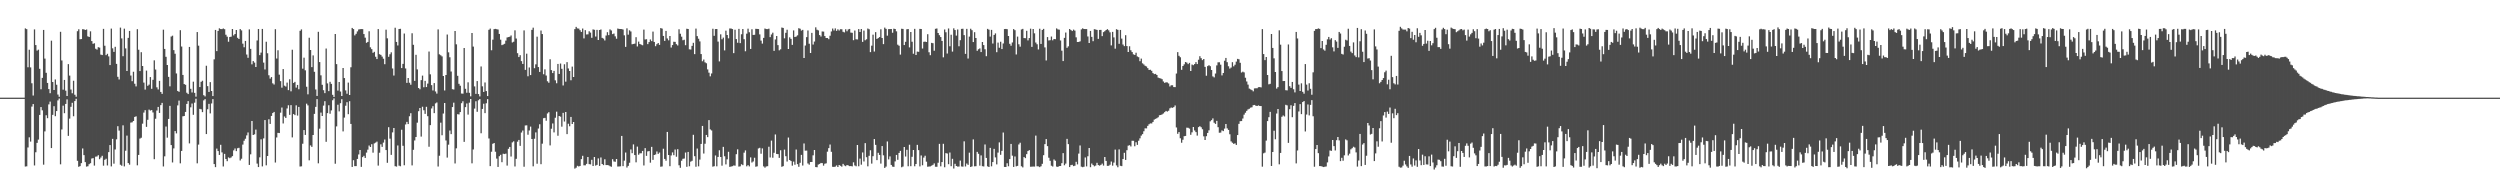 <?xml version="1.0" encoding="UTF-8"?>
<svg xmlns="http://www.w3.org/2000/svg" width="1920" height="150">
  <path d="M0 75.000h1v1.000H0zM1 75.000h1v1.000H1zM2 75.000h1v1.000H2zM3 75.000h1v1.000H3zM4 75.000h1v1.000H4zM5 75.000h1v1.000H5zM6 75.000h1v1.000H6zM7 75.000h1v1.000H7zM8 75.000h1v1.000H8zM9 75.000h1v1.000H9zM10 75.000h1v1.000H10zM11 75.000h1v1.000H11zM12 75.000h1v1.000H12zM13 75.000h1v1.000H13zM14 75.000h1v1.000H14zM15 75.000h1v1.000H15zM16 75.000h1v1.000H16zM17 75.000h1v1.000H17zM18 75.000h1v1.000H18zM19 21.800h1v106.115H19zM20 22.361h1v105.358H20zM21 51.658h1v61.609H21zM22 38.173h1v67.313H22zM23 51.772h1v56.986H23zM24 63.946h1v17.904H24zM25 73.363h1v6.538H25zM26 22.593h1v104.489H26zM27 34.612h1v82.313H27zM28 38.875h1v70.835H28zM29 38.160h1v69.079H29zM30 52.843h1v35.422H30zM31 68.565h1v13.673H31zM32 59.815h1v24.910H32zM33 23.008h1v103.449H33zM34 45.002h1v55.917H34zM35 55.886h1v32.645H35zM36 63.682h1v27.104H36zM37 68.390h1v11.774H37zM38 71.593h1v6.425H38zM39 31.230h1v82.505H39zM40 62.970h1v25.263H40zM41 69.115h1v12.463H41zM42 61.016h1v28.220H42zM43 65.072h1v20.205H43zM44 72.604h1v4.511H44zM45 74.336h1v1.347H45zM46 24.439h1v101.789H46zM47 46.450h1v52.955H47zM48 68.855h1v12.322H48zM49 61.379h1v25.571H49zM50 69.652h1v10.155H50zM51 73.727h1v2.605H51zM52 49.242h1v55.105H52zM53 58.043h1v33.021H53zM54 68.782h1v13.263H54zM55 71.604h1v7.354H55zM56 61.999h1v27.312H56zM57 72.767h1v4.874H57zM58 74.305h1v1.571H58zM59 23.963h1v99.523H59zM60 22.495h1v105.604H60zM61 30.164h1v97.436H61zM62 29.981h1v95.307H62zM63 22.433h1v91.576H63zM64 22.545h1v96.617H64zM65 23.065h1v101.443H65zM66 22.652h1v105.273H66zM67 27.890h1v99.819H67zM68 28.407h1v97.710H68zM69 24.050h1v101.282H69zM70 31.551h1v90.180H70zM71 33.634h1v87.815H71zM72 33.227h1v93.973H72zM73 37.403h1v82.907H73zM74 38.093h1v82.086H74zM75 36.250h1v82.932H75zM76 36.545h1v85.698H76zM77 41.916h1v79.080H77zM78 42.273h1v77.404H78zM79 22.147h1v105.099H79zM80 35.112h1v87.600H80zM81 42.341h1v79.575H81zM82 41.304h1v85.762H82zM83 43.331h1v73.508H83zM84 49.963h1v61.437H84zM85 21.941h1v105.843H85zM86 37.103h1v69.539H86zM87 39.809h1v85.887H87zM88 35.922h1v78.890H88zM89 49.055h1v57.973H89zM90 58.985h1v37.930H90zM91 61.022h1v39.295H91zM92 21.189h1v105.351H92zM93 29.499h1v97.800H93zM94 43.172h1v53.096H94zM95 22.033h1v105.780H95zM96 37.148h1v78.592H96zM97 54.513h1v49.617H97zM98 29.082h1v96.155H98zM99 23.746h1v102.730H99zM100 58.019h1v36.156H100zM101 62.343h1v31.599H101zM102 55.085h1v37.844H102zM103 64.303h1v25.525H103zM104 66.363h1v22.999H104zM105 22.412h1v104.571H105zM106 38.175h1v80.790H106zM107 54.601h1v51.825H107zM108 40.085h1v65.707H108zM109 50.677h1v44.295H109zM110 63.434h1v23.033H110zM111 68.796h1v15.860H111zM112 54.200h1v43.233H112zM113 65.870h1v26.125H113zM114 64.952h1v19.229H114zM115 59.207h1v25.707H115zM116 68.185h1v16.329H116zM117 61.312h1v25.074H117zM118 46.323h1v75.919H118zM119 53.413h1v37.788H119zM120 67.067h1v17.796H120zM121 68.695h1v13.439H121zM122 62.103h1v24.653H122zM123 70.586h1v10.133H123zM124 72.074h1v6.934H124zM125 22.804h1v105.065H125zM126 37.601h1v82.479H126zM127 43.615h1v53.539H127zM128 49.928h1v55.781H128zM129 59.056h1v32.299H129zM130 66.279h1v15.005H130zM131 28.037h1v83.394H131zM132 27.418h1v97.337H132zM133 38.527h1v75.436H133zM134 41.254h1v59.386H134zM135 56.399h1v46.053H135zM136 69.853h1v11.080H136zM137 70.521h1v6.727H137zM138 23.205h1v102.255H138zM139 35.713h1v80.197H139zM140 57.524h1v31.815H140zM141 64.552h1v24.555H141zM142 65.147h1v20.836H142zM143 71.227h1v8.607H143zM144 72.221h1v5.442H144zM145 36.069h1v74.062H145zM146 68.194h1v14.238H146zM147 71.011h1v8.519H147zM148 62.728h1v25.416H148zM149 71.326h1v7.533H149zM150 74.259h1v1.546H150zM151 24.650h1v100.776H151zM152 35.092h1v75.940H152zM153 66.881h1v16.708H153zM154 62.837h1v21.151H154zM155 61.992h1v24.131H155zM156 73.108h1v3.983H156zM157 74.028h1v2.093H157zM158 50.502h1v52.456H158zM159 66.145h1v17.748H159zM160 70.582h1v9.183H160zM161 63.062h1v24.042H161zM162 69.890h1v9.571H162zM163 73.781h1v2.348H163zM164 45.548h1v80.436H164zM165 22.975h1v105.368H165zM166 39.255h1v74.895H166zM167 23.751h1v92.260H167zM168 21.784h1v97.214H168zM169 22.343h1v88.859H169zM170 22.369h1v94.697H170zM171 21.865h1v105.956H171zM172 22.404h1v95.766H172zM173 26.660h1v95.443H173zM174 28.183h1v95.620H174zM175 32.039h1v88.850H175zM176 28.416h1v93.063H176zM177 28.167h1v92.758H177zM178 22.270h1v97.656H178zM179 27.168h1v88.329H179zM180 26.094h1v87.951H180zM181 23.041h1v93.023H181zM182 29.042h1v84.805H182zM183 29.949h1v83.539H183zM184 22.300h1v100.926H184zM185 23.371h1v98.515H185zM186 33.513h1v77.544H186zM187 36.301h1v71.800H187zM188 31.447h1v75.122H188zM189 41.903h1v62.059H189zM190 44.382h1v57.340H190zM191 22.567h1v104.096H191zM192 37.523h1v81.010H192zM193 49.417h1v43.533H193zM194 46.905h1v56.756H194zM195 48.086h1v55.100H195zM196 51.436h1v48.118H196zM197 31.082h1v94.549H197zM198 22.266h1v106.055H198zM199 42.349h1v78.478H199zM200 40.419h1v66.596H200zM201 22.211h1v105.561H201zM202 48.094h1v58.196H202zM203 53.329h1v38.897H203zM204 32.033h1v94.967H204zM205 40.907h1v78.905H205zM206 57.810h1v33.791H206zM207 60.351h1v34.809H207zM208 59.177h1v29.851H208zM209 63.990h1v22.820H209zM210 64.942h1v21.022H210zM211 22.426h1v102.418H211zM212 44.951h1v60.601H212zM213 38.590h1v63.444H213zM214 57.353h1v44.844H214zM215 62.291h1v24.214H215zM216 67.321h1v15.249H216zM217 53.052h1v41.772H217zM218 65.806h1v23.647H218zM219 66.468h1v24.097H219zM220 63.459h1v19.842H220zM221 69.215h1v11.606H221zM222 60.882h1v27.319H222zM223 70.127h1v10.626H223zM224 38.192h1v67.338H224zM225 63.700h1v23.910H225zM226 62.869h1v25.563H226zM227 67.295h1v13.601H227zM228 65.216h1v23.574H228zM229 68.580h1v13.569H229zM230 23.642h1v104.251H230zM231 22.602h1v105.118H231zM232 52.745h1v57.627H232zM233 44.299h1v55.598H233zM234 54.026h1v49.612H234zM235 66.610h1v13.006H235zM236 72.444h1v8.478H236zM237 28.984h1v94.159H237zM238 38.398h1v73.277H238zM239 51.578h1v61.225H239zM240 42.556h1v61.130H240zM241 55.133h1v32.300H241zM242 68.692h1v13.389H242zM243 73.665h1v2.487H243zM244 24.432h1v101.003H244zM245 47.681h1v51.145H245zM246 57.835h1v28.661H246zM247 65.105h1v23.995H247zM248 69.259h1v11.839H248zM249 71.519h1v6.177H249zM250 37.256h1v71.630H250zM251 64.028h1v22.879H251zM252 70.003h1v10.838H252zM253 62.800h1v24.567H253zM254 64.411h1v20.360H254zM255 72.782h1v4.208H255zM256 74.423h1v1.171H256zM257 26.107h1v99.665H257zM258 49.237h1v47.814H258zM259 69.561h1v10.894H259zM260 62.968h1v22.594H260zM261 70.290h1v8.967H261zM262 73.717h1v2.453H262zM263 52.228h1v48.680H263zM264 59.979h1v30.331H264zM265 69.447h1v11.771H265zM266 71.999h1v6.504H266zM267 63.452h1v24.236H267zM268 72.960h1v4.767H268zM269 51.648h1v43.513H269zM270 21.470h1v106.724H270zM271 22.328h1v100.696H271zM272 27.204h1v100.386H272zM273 25.950h1v101.641H273zM274 24.110h1v97.963H274zM275 22.621h1v95.990H275zM276 22.420h1v92.761H276zM277 22.308h1v105.851H277zM278 22.385h1v98.301H278zM279 26.174h1v93.502H279zM280 28.922h1v92.356H280zM281 32.850h1v84.373H281zM282 32.185h1v82.785H282zM283 24.005h1v87.774H283zM284 36.371h1v76.539H284zM285 37.709h1v73.061H285zM286 40.549h1v76.690H286zM287 39.771h1v70.382H287zM288 43.566h1v65.963H288zM289 45.378h1v63.382H289zM290 22.309h1v104.851H290zM291 41.645h1v75.654H291zM292 42.123h1v68.735H292zM293 43.469h1v69.333H293zM294 45.111h1v64.387H294zM295 49.325h1v57.844H295zM296 22.769h1v92.490H296zM297 29.419h1v95.588H297zM298 43.632h1v54.076H298zM299 41.678h1v64.804H299zM300 40.187h1v78.748H300zM301 52.557h1v49.144H301zM302 57.983h1v40.345H302zM303 21.280h1v106.341H303zM304 32.195h1v95.761H304zM305 34.934h1v76.786H305zM306 22.279h1v104.958H306zM307 22.137h1v105.572H307zM308 52.288h1v47.336H308zM309 49.056h1v62.915H309zM310 25.767h1v101.143H310zM311 52.590h1v42.996H311zM312 63.650h1v29.947H312zM313 59.890h1v35.381H313zM314 63.553h1v25.759H314zM315 65.084h1v21.829H315zM316 25.565h1v101.445H316zM317 34.431h1v80.637H317zM318 62.082h1v45.813H318zM319 42.080h1v63.152H319zM320 53.302h1v40.885H320zM321 67.604h1v17.780H321zM322 68.537h1v14.385H322zM323 61.561h1v43.348H323zM324 58.050h1v23.932H324zM325 67.007h1v17.681H325zM326 62.123h1v25.337H326zM327 66.864h1v15.150H327zM328 64.201h1v25.051H328zM329 39.593h1v73.102H329zM330 57.089h1v38.999H330zM331 65.375h1v17.924H331zM332 69.482h1v12.087H332zM333 63.790h1v23.093H333zM334 70.243h1v9.180H334zM335 71.902h1v6.785H335zM336 22.593h1v105.288H336zM337 41.719h1v77.865H337zM338 42.441h1v51.782H338zM339 43.329h1v60.560H339zM340 58.391h1v28.800H340zM341 69.457h1v9.663H341zM342 57.595h1v50.274H342zM343 26.543h1v94.499H343zM344 40.169h1v70.918H344zM345 44.001h1v56.262H345zM346 54.948h1v48.089H346zM347 68.530h1v13.680H347zM348 68.758h1v10.103H348zM349 23.814h1v101.714H349zM350 34.030h1v79.896H350zM351 58.231h1v29.498H351zM352 64.340h1v23.586H352zM353 65.853h1v20.224H353zM354 71.850h1v7.411H354zM355 71.958h1v5.828H355zM356 36.886h1v72.053H356zM357 68.201h1v14.057H357zM358 71.204h1v8.280H358zM359 63.215h1v24.776H359zM360 71.257h1v7.573H360zM361 73.975h1v2.049H361zM362 25.336h1v100.120H362zM363 35.813h1v78.953H363zM364 66.343h1v17.076H364zM365 72.089h1v5.682H365zM366 62.283h1v23.602H366zM367 72.258h1v4.769H367zM368 74.027h1v2.048H368zM369 51.031h1v51.302H369zM370 66.282h1v17.390H370zM371 70.620h1v9.055H371zM372 63.317h1v23.558H372zM373 69.960h1v9.373H373zM374 73.793h1v2.327H374zM375 22.894h1v83.473H375zM376 21.964h1v105.608H376zM377 38.590h1v77.955H377zM378 30.452h1v79.968H378zM379 22.357h1v87.481H379zM380 22.161h1v94.392H380zM381 22.408h1v99.399H381zM382 22.704h1v105.511H382zM383 26.078h1v93.876H383zM384 30.456h1v88.447H384zM385 34.672h1v89.901H385zM386 34.178h1v83.901H386zM387 33.635h1v84.678H387zM388 31.170h1v86.771H388zM389 28.784h1v98.395H389zM390 28.475h1v85.806H390zM391 28.214h1v84.656H391zM392 27.212h1v93.004H392zM393 32.622h1v76.737H393zM394 32.042h1v76.492H394zM395 23.271h1v104.589H395zM396 29.569h1v92.386H396zM397 40.866h1v67.910H397zM398 43.838h1v63.617H398zM399 42.383h1v69.617H399zM400 46.959h1v54.828H400zM401 49.106h1v51.131H401zM402 23.355h1v104.688H402zM403 53.644h1v42.705H403zM404 41.196h1v55.042H404zM405 58.573h1v44.905H405zM406 51.795h1v48.406H406zM407 57.649h1v39.580H407zM408 22.930h1v83.827H408zM409 21.259h1v106.502H409zM410 52.401h1v54.146H410zM411 49.410h1v52.259H411zM412 28.147h1v97.594H412zM413 51.506h1v47.186H413zM414 55.229h1v40.201H414zM415 23.433h1v102.657H415zM416 26.176h1v84.141H416zM417 57.011h1v33.777H417zM418 53.239h1v37.280H418zM419 58.034h1v34.710H419zM420 62.397h1v24.764H420zM421 63.548h1v22.621H421zM422 45.515h1v66.138H422zM423 53.838h1v45.015H423zM424 56.134h1v38.677H424zM425 54.431h1v47.247H425zM426 61.703h1v28.728H426zM427 63.955h1v21.831H427zM428 49.090h1v55.156H428zM429 56.791h1v32.297H429zM430 48.768h1v40.833H430zM431 52.847h1v44.438H431zM432 65.648h1v21.030H432zM433 49.332h1v44.010H433zM434 62.713h1v23.286H434zM435 47.724h1v55.305H435zM436 52.600h1v42.421H436zM437 54.548h1v42.447H437zM438 61.623h1v28.176H438zM439 51.172h1v44.046H439zM440 59.155h1v34.544H440zM441 22.372h1v107.131H441zM442 20.624h1v108.167H442zM443 21.788h1v105.544H443zM444 21.943h1v105.908H444zM445 23.217h1v104.200H445zM446 24.509h1v97.726H446zM447 21.905h1v97.761H447zM448 29.478h1v97.510H448zM449 23.145h1v103.836H449zM450 26.458h1v99.389H450zM451 26.360h1v94.235H451zM452 24.013h1v102.036H452zM453 25.017h1v101.235H453zM454 29.049h1v93.664H454zM455 22.589h1v104.874H455zM456 22.897h1v97.656H456zM457 28.063h1v99.116H457zM458 22.944h1v103.688H458zM459 30.731h1v90.915H459zM460 23.023h1v104.391H460zM461 22.615h1v98.327H461zM462 29.095h1v96.881H462zM463 29.621h1v97.218H463zM464 31.093h1v91.248H464zM465 27.310h1v99.484H465zM466 24.740h1v102.015H466zM467 26.993h1v99.988H467zM468 22.571h1v105.068H468zM469 23.413h1v104.665H469zM470 26.213h1v96.068H470zM471 25.775h1v98.207H471zM472 27.881h1v96.389H472zM473 29.764h1v92.333H473zM474 21.927h1v105.996H474zM475 22.231h1v105.626H475zM476 22.289h1v105.432H476zM477 22.331h1v82.055H477zM478 22.657h1v104.915H478zM479 27.147h1v96.237H479zM480 35.980h1v81.156H480zM481 21.738h1v106.939H481zM482 26.625h1v100.747H482zM483 23.277h1v101.679H483zM484 24.162h1v90.613H484zM485 34.020h1v83.627H485zM486 33.724h1v77.153H486zM487 33.527h1v85.551H487zM488 28.583h1v96.077H488zM489 35.684h1v76.890H489zM490 31.955h1v86.879H490zM491 33.781h1v83.973H491zM492 34.325h1v83.370H492zM493 34.753h1v81.168H493zM494 22.732h1v104.325H494zM495 30.315h1v83.474H495zM496 30.093h1v89.635H496zM497 33.917h1v82.338H497zM498 32.294h1v83.706H498zM499 30.323h1v94.602H499zM500 31.601h1v81.202H500zM501 24.260h1v98.498H501zM502 32.194h1v86.857H502zM503 35.501h1v83.115H503zM504 33.927h1v82.391H504zM505 33.017h1v85.160H505zM506 34.480h1v82.688H506zM507 21.567h1v106.477H507zM508 21.952h1v105.894H508zM509 27.588h1v86.652H509zM510 31.378h1v90.684H510zM511 23.776h1v99.657H511zM512 29.534h1v71.795H512zM513 30.950h1v88.091H513zM514 27.643h1v100.012H514zM515 36.520h1v82.896H515zM516 34.629h1v82.410H516zM517 32.064h1v87.128H517zM518 32.155h1v82.700H518zM519 33.948h1v86.436H519zM520 34.912h1v79.688H520zM521 22.467h1v104.443H521zM522 25.917h1v102.933H522zM523 28.185h1v95.265H523zM524 30.927h1v91.044H524zM525 30.532h1v91.220H525zM526 34.700h1v82.458H526zM527 22.056h1v106.058H527zM528 22.270h1v94.423H528zM529 37.872h1v89.830H529zM530 38.039h1v86.115H530zM531 35.223h1v88.287H531zM532 32.857h1v70.679H532zM533 41.575h1v78.384H533zM534 21.964h1v106.084H534zM535 27.728h1v86.341H535zM536 29.743h1v97.981H536zM537 31.802h1v90.767H537zM538 41.536h1v69.000H538zM539 47.057h1v49.666H539zM540 45.718h1v72.220H540zM541 47.870h1v62.531H541zM542 48.591h1v55.014H542zM543 53.298h1v52.026H543zM544 55.799h1v36.440H544zM545 58.623h1v40.731H545zM546 56.446h1v43.753H546zM547 22.086h1v105.909H547zM548 27.482h1v100.182H548zM549 22.333h1v97.089H549zM550 22.290h1v105.430H550zM551 31.972h1v88.543H551zM552 47.146h1v68.276H552zM553 26.347h1v94.215H553zM554 30.152h1v97.065H554zM555 28.870h1v83.931H555zM556 38.699h1v81.337H556zM557 23.542h1v102.727H557zM558 26.903h1v95.446H558zM559 29.423h1v87.180H559zM560 21.880h1v106.257H560zM561 21.904h1v106.017H561zM562 22.327h1v105.326H562zM563 40.783h1v86.315H563zM564 22.858h1v104.373H564zM565 30.018h1v88.426H565zM566 32.798h1v81.877H566zM567 22.166h1v105.771H567zM568 33.103h1v94.617H568zM569 26.304h1v99.877H569zM570 22.264h1v104.558H570zM571 30.080h1v87.152H571zM572 39.372h1v76.148H572zM573 25.879h1v101.881H573zM574 22.014h1v104.791H574zM575 24.780h1v103.033H575zM576 37.606h1v83.275H576zM577 22.475h1v102.346H577zM578 26.806h1v97.206H578zM579 26.725h1v94.397H579zM580 22.096h1v105.943H580zM581 22.206h1v105.537H581zM582 22.325h1v91.689H582zM583 26.419h1v87.092H583zM584 31.205h1v86.875H584zM585 33.461h1v80.534H585zM586 29.105h1v98.688H586zM587 21.893h1v106.897H587zM588 22.298h1v105.547H588zM589 22.349h1v105.313H589zM590 22.004h1v90.687H590zM591 28.504h1v92.450H591zM592 26.456h1v81.546H592zM593 25.098h1v96.019H593zM594 39.051h1v78.307H594zM595 30.300h1v72.991H595zM596 27.640h1v90.567H596zM597 34.656h1v83.730H597zM598 38.668h1v82.557H598zM599 37.897h1v77.521H599zM600 21.140h1v106.945H600zM601 21.448h1v106.160H601zM602 29.441h1v85.438H602zM603 25.194h1v94.751H603zM604 22.817h1v101.223H604zM605 37.649h1v67.995H605zM606 28.650h1v94.255H606zM607 29.826h1v93.878H607zM608 34.454h1v92.781H608zM609 23.366h1v100.765H609zM610 28.441h1v98.095H610zM611 28.061h1v86.805H611zM612 27.135h1v98.898H612zM613 21.639h1v106.463H613zM614 22.069h1v102.978H614zM615 23.488h1v95.453H615zM616 22.927h1v104.206H616zM617 44.521h1v65.673H617zM618 34.958h1v80.766H618zM619 28.524h1v87.122H619zM620 23.377h1v102.161H620zM621 33.605h1v92.866H621zM622 40.689h1v83.736H622zM623 25.244h1v99.146H623zM624 34.195h1v85.112H624zM625 31.881h1v83.314H625zM626 20.989h1v107.299H626zM627 22.833h1v105.622H627zM628 23.325h1v103.011H628zM629 26.911h1v98.965H629zM630 28.065h1v97.068H630zM631 24.151h1v101.161H631zM632 24.293h1v102.956H632zM633 27.677h1v98.091H633zM634 29.164h1v96.275H634zM635 29.173h1v87.332H635zM636 30.111h1v83.670H636zM637 27.421h1v83.600H637zM638 24.188h1v92.372H638zM639 21.923h1v106.154H639zM640 23.383h1v104.833H640zM641 21.798h1v106.154H641zM642 23.694h1v103.318H642zM643 22.516h1v105.722H643zM644 23.459h1v103.262H644zM645 22.436h1v104.893H645zM646 22.480h1v105.523H646zM647 24.441h1v101.405H647zM648 24.878h1v102.177H648zM649 22.472h1v105.161H649zM650 24.013h1v102.723H650zM651 22.592h1v104.474H651zM652 22.205h1v105.367H652zM653 25.017h1v102.520H653zM654 25.194h1v102.601H654zM655 30.851h1v93.842H655zM656 23.426h1v103.660H656zM657 30.164h1v97.547H657zM658 30.306h1v81.060H658zM659 22.347h1v105.321H659zM660 24.599h1v97.187H660zM661 22.253h1v104.187H661zM662 32.171h1v84.916H662zM663 23.488h1v100.521H663zM664 30.901h1v79.014H664zM665 30.136h1v90.578H665zM666 21.917h1v105.807H666zM667 22.471h1v97.178H667zM668 40.028h1v75.357H668zM669 35.080h1v90.582H669zM670 26.603h1v93.356H670zM671 39.557h1v67.265H671zM672 24.668h1v86.588H672zM673 29.912h1v93.074H673zM674 29.256h1v88.094H674zM675 28.444h1v90.554H675zM676 22.472h1v103.168H676zM677 29.199h1v83.005H677zM678 33.902h1v85.374H678zM679 21.185h1v107.783H679zM680 22.153h1v105.800H680zM681 27.409h1v81.260H681zM682 22.385h1v100.032H682zM683 22.328h1v97.785H683zM684 22.271h1v104.395H684zM685 25.137h1v102.836H685zM686 22.031h1v106.100H686zM687 22.276h1v101.655H687zM688 24.068h1v94.921H688zM689 34.294h1v88.432H689zM690 35.141h1v82.317H690zM691 41.920h1v73.944H691zM692 22.090h1v106.366H692zM693 22.208h1v105.669H693zM694 34.605h1v78.301H694zM695 32.090h1v88.134H695zM696 22.484h1v92.573H696zM697 22.316h1v105.359H697zM698 36.408h1v74.757H698zM699 24.590h1v103.027H699zM700 32.035h1v88.405H700zM701 41.274h1v73.940H701zM702 22.150h1v105.563H702zM703 42.242h1v83.724H703zM704 39.653h1v71.607H704zM705 39.789h1v75.536H705zM706 22.180h1v105.619H706zM707 22.296h1v97.100H707zM708 37.252h1v89.687H708zM709 32.092h1v88.927H709zM710 31.939h1v87.641H710zM711 32.234h1v91.911H711zM712 26.243h1v101.790H712zM713 40.137h1v87.763H713zM714 42.370h1v85.413H714zM715 32.902h1v94.345H715zM716 33.173h1v93.466H716zM717 38.954h1v86.538H717zM718 22.106h1v105.939H718zM719 21.849h1v106.250H719zM720 25.320h1v99.641H720zM721 27.034h1v83.465H721zM722 28.488h1v99.267H722zM723 31.429h1v93.031H723zM724 44.046h1v66.376H724zM725 22.634h1v105.812H725zM726 24.792h1v92.828H726zM727 41.115h1v76.796H727zM728 21.837h1v104.254H728zM729 35.512h1v81.644H729zM730 26.651h1v100.976H730zM731 39.606h1v82.333H731zM732 21.745h1v107.693H732zM733 23.113h1v102.686H733zM734 27.366h1v100.109H734zM735 22.637h1v105.324H735zM736 35.528h1v92.387H736zM737 30.874h1v92.474H737zM738 22.183h1v105.654H738zM739 22.059h1v105.931H739zM740 26.973h1v81.559H740zM741 41.369h1v86.461H741zM742 22.168h1v103.405H742zM743 44.937h1v81.687H743zM744 28.092h1v89.141H744zM745 22.064h1v106.194H745zM746 23.203h1v104.570H746zM747 32.312h1v74.745H747zM748 24.719h1v103.035H748zM749 29.203h1v98.420H749zM750 39.018h1v77.615H750zM751 37.832h1v80.284H751zM752 37.169h1v90.057H752zM753 40.005h1v79.333H753zM754 32.243h1v95.407H754zM755 34.615h1v93.235H755zM756 37.813h1v73.153H756zM757 43.150h1v78.149H757zM758 22.154h1v105.585H758zM759 22.805h1v105.439H759zM760 28.107h1v85.464H760zM761 22.942h1v104.789H761zM762 33.435h1v91.055H762zM763 26.841h1v87.486H763zM764 25.627h1v95.251H764zM765 40.084h1v86.170H765zM766 32.729h1v84.462H766zM767 36.646h1v72.730H767zM768 32.027h1v86.868H768zM769 37.678h1v78.192H769zM770 33.381h1v68.416H770zM771 22.329h1v105.866H771zM772 22.206h1v106.055H772zM773 22.417h1v102.961H773zM774 27.654h1v100.019H774zM775 33.618h1v88.560H775zM776 35.131h1v75.425H776zM777 32.601h1v86.937H777zM778 22.327h1v105.899H778zM779 23.202h1v96.980H779zM780 41.825h1v85.942H780zM781 28.115h1v99.292H781zM782 34.018h1v76.917H782zM783 35.847h1v73.777H783zM784 22.618h1v105.060H784zM785 22.152h1v106.401H785zM786 29.218h1v91.398H786zM787 29.333h1v92.090H787zM788 23.678h1v94.721H788zM789 31.022h1v84.995H789zM790 29.230h1v86.076H790zM791 22.006h1v106.034H791zM792 35.987h1v91.998H792zM793 22.283h1v105.629H793zM794 25.617h1v102.343H794zM795 32.686h1v71.470H795zM796 33.983h1v93.731H796zM797 37.964h1v89.853H797zM798 22.082h1v106.281H798zM799 33.753h1v93.937H799zM800 23.006h1v102.813H800zM801 22.156h1v97.045H801zM802 36.403h1v74.267H802zM803 46.423h1v60.403H803zM804 28.492h1v83.732H804zM805 31.067h1v90.047H805zM806 30.898h1v92.575H806zM807 28.079h1v99.211H807zM808 30.993h1v96.926H808zM809 29.958h1v92.507H809zM810 30.126h1v93.316H810zM811 21.818h1v106.156H811zM812 22.593h1v105.592H812zM813 22.773h1v104.742H813zM814 31.092h1v96.401H814zM815 38.892h1v86.449H815zM816 46.890h1v70.705H816zM817 29.078h1v97.867H817zM818 24.984h1v100.643H818zM819 36.696h1v69.976H819zM820 35.603h1v75.090H820zM821 22.257h1v106.031H821zM822 23.089h1v103.753H822zM823 23.884h1v102.676H823zM824 22.739h1v104.868H824zM825 23.490h1v103.776H825zM826 28.651h1v95.595H826zM827 32.275h1v93.983H827zM828 32.211h1v85.737H828zM829 31.753h1v79.988H829zM830 22.553h1v105.428H830zM831 21.783h1v106.624H831zM832 22.276h1v105.772H832zM833 22.314h1v98.642H833zM834 22.329h1v105.450H834zM835 27.986h1v92.028H835zM836 33.035h1v80.621H836zM837 23.782h1v104.621H837zM838 28.303h1v97.266H838zM839 31.639h1v95.124H839zM840 22.413h1v105.330H840zM841 22.635h1v104.561H841zM842 22.989h1v102.051H842zM843 29.872h1v96.897H843zM844 22.981h1v104.237H844zM845 22.952h1v103.660H845zM846 27.740h1v97.892H846zM847 24.681h1v102.477H847zM848 23.972h1v96.629H848zM849 23.028h1v100.557H849zM850 22.386h1v105.016H850zM851 23.291h1v104.040H851zM852 24.820h1v101.694H852zM853 34.886h1v89.178H853zM854 24.483h1v102.753H854zM855 28.733h1v96.136H855zM856 37.384h1v77.535H856zM857 22.401h1v104.608H857zM858 22.936h1v105.502H858zM859 33.663h1v81.090H859zM860 23.004h1v104.349H860zM861 29.629h1v97.949H861zM862 34.217h1v87.906H862zM863 35.432h1v81.924H863zM864 27.029h1v95.808H864zM865 35.359h1v79.984H865zM866 39.945h1v71.938H866zM867 35.535h1v75.982H867zM868 38.582h1v73.892H868zM869 39.970h1v68.097H869zM870 41.751h1v66.389H870zM871 42.169h1v70.174H871zM872 40.493h1v68.775H872zM873 43.341h1v67.931H873zM874 43.935h1v64.147H874zM875 46.985h1v59.229H875zM876 45.026h1v59.122H876zM877 48.643h1v54.361H877zM878 49.532h1v51.281H878zM879 50.537h1v48.035H879zM880 51.066h1v47.558H880zM881 52.341h1v44.306H881zM882 53.726h1v41.693H882zM883 53.565h1v41.183H883zM884 54.363h1v40.471H884zM885 56.096h1v37.564H885zM886 56.941h1v34.893H886zM887 56.742h1v34.572H887zM888 57.583h1v33.178H888zM889 59.617h1v30.457H889zM890 59.990h1v28.520H890zM891 60.254h1v28.058H891zM892 60.802h1v27.067H892zM893 62.548h1v24.592H893zM894 63.628h1v22.508H894zM895 63.197h1v22.007H895zM896 63.341h1v22.360H896zM897 64.093h1v20.950H897zM898 66.429h1v16.776H898zM899 65.499h1v17.085H899zM900 65.506h1v17.346H900zM901 66.891h1v15.368H901zM902 66.930h1v14.044H902zM903 56.465h1v41.428H903zM904 40.057h1v62.720H904zM905 42.854h1v58.552H905zM906 44.003h1v62.184H906zM907 53.628h1v56.005H907zM908 50.676h1v56.639H908zM909 49.421h1v55.162H909zM910 47.641h1v56.768H910zM911 48.088h1v49.939H911zM912 49.251h1v48.925H912zM913 48.306h1v50.484H913zM914 54.517h1v49.016H914zM915 49.555h1v52.052H915zM916 50.081h1v47.462H916zM917 49.192h1v51.008H917zM918 47.739h1v53.744H918zM919 49.214h1v54.943H919zM920 45.895h1v51.750H920zM921 43.160h1v53.740H921zM922 44.673h1v53.070H922zM923 46.192h1v53.067H923zM924 45.321h1v59.395H924zM925 51.342h1v56.164H925zM926 58.171h1v46.435H926zM927 50.778h1v51.299H927zM928 50.062h1v50.011H928zM929 50.835h1v42.337H929zM930 53.750h1v38.498H930zM931 58.678h1v32.231H931zM932 59.448h1v34.818H932zM933 56.495h1v38.684H933zM934 50.242h1v42.585H934zM935 47.849h1v49.831H935zM936 47.797h1v54.136H936zM937 49.687h1v52.153H937zM938 57.926h1v42.245H938zM939 56.065h1v44.664H939zM940 46.637h1v52.151H940zM941 44.470h1v50.771H941zM942 47.772h1v50.834H942zM943 50.903h1v48.869H943zM944 52.686h1v50.427H944zM945 51.873h1v56.716H945zM946 47.784h1v61.828H946zM947 50.967h1v59.527H947zM948 49.741h1v60.329H948zM949 47.308h1v64.012H949zM950 45.207h1v58.542H950zM951 45.519h1v49.623H951zM952 48.252h1v44.824H952zM953 55.721h1v37.271H953zM954 55.019h1v36.021H954zM955 55.588h1v32.501H955zM956 59.717h1v26.880H956zM957 62.568h1v22.575H957zM958 64.988h1v19.054H958zM959 68.054h1v15.453H959zM960 68.671h1v14.004H960zM961 69.199h1v13.206H961zM962 70.148h1v10.651H962zM963 67.904h1v12.703H963zM964 67.799h1v13.388H964zM965 67.774h1v13.635H965zM966 66.968h1v13.992H966zM967 66.873h1v14.526H967zM968 67.147h1v14.297H968zM969 22.360h1v105.625H969zM970 41.511h1v76.256H970zM971 46.198h1v70.978H971zM972 43.799h1v64.167H972zM973 57.617h1v35.387H973zM974 64.753h1v25.252H974zM975 64.336h1v21.585H975zM976 26.134h1v101.329H976zM977 36.813h1v79.916H977zM978 44.820h1v55.561H978zM979 55.289h1v51.688H979zM980 68.064h1v19.135H980zM981 66.935h1v16.777H981zM982 23.281h1v102.903H982zM983 34.314h1v83.143H983zM984 54.592h1v35.119H984zM985 62.237h1v26.447H985zM986 62.222h1v27.244H986zM987 69.292h1v11.175H987zM988 69.445h1v11.491H988zM989 34.149h1v75.577H989zM990 66.179h1v17.683H990zM991 67.474h1v13.393H991zM992 62.922h1v27.094H992zM993 68.556h1v12.767H993zM994 70.956h1v8.194H994zM995 24.535h1v100.934H995zM996 29.554h1v85.993H996zM997 64.992h1v20.624H997zM998 69.890h1v10.083H998zM999 63.986h1v23.685H999zM1000 70.488h1v7.874H1000zM1001 71.947h1v5.681H1001zM1002 49.185h1v51.755H1002zM1003 64.950h1v22.990H1003zM1004 69.530h1v10.705H1004zM1005 63.924h1v24.705H1005zM1006 68.224h1v12.295H1006zM1007 72.769h1v4.133H1007zM1008 55.564h1v33.728H1008zM1009 23.697h1v104.343H1009zM1010 22.339h1v92.145H1010zM1011 22.334h1v89.023H1011zM1012 21.821h1v95.810H1012zM1013 22.153h1v105.388H1013zM1014 36.984h1v90.595H1014zM1015 31.503h1v96.471H1015zM1016 38.010h1v90.301H1016zM1017 38.894h1v89.163H1017zM1018 34.431h1v93.432H1018zM1019 30.208h1v94.512H1019zM1020 28.363h1v91.828H1020zM1021 30.339h1v85.193H1021zM1022 29.336h1v86.523H1022zM1023 36.326h1v71.181H1023zM1024 39.494h1v72.734H1024zM1025 30.797h1v84.735H1025zM1026 31.950h1v75.700H1026zM1027 36.763h1v68.458H1027zM1028 24.548h1v83.285H1028zM1029 25.738h1v98.032H1029zM1030 41.358h1v79.833H1030zM1031 41.887h1v81.578H1031zM1032 35.897h1v83.402H1032zM1033 30.540h1v76.515H1033zM1034 31.054h1v76.703H1034zM1035 22.049h1v97.341H1035zM1036 35.254h1v82.774H1036zM1037 39.637h1v75.057H1037zM1038 40.801h1v72.996H1038zM1039 32.549h1v80.129H1039zM1040 42.588h1v70.742H1040zM1041 43.859h1v73.166H1041zM1042 21.459h1v106.473H1042zM1043 44.088h1v79.182H1043zM1044 31.680h1v71.162H1044zM1045 22.414h1v105.195H1045zM1046 39.717h1v71.296H1046zM1047 47.655h1v62.291H1047zM1048 23.383h1v103.291H1048zM1049 25.938h1v93.652H1049zM1050 44.964h1v49.491H1050zM1051 44.677h1v51.702H1051zM1052 46.490h1v56.837H1052zM1053 53.880h1v48.923H1053zM1054 60.949h1v37.355H1054zM1055 22.585h1v101.140H1055zM1056 35.616h1v82.198H1056zM1057 37.979h1v70.543H1057zM1058 51.150h1v61.542H1058zM1059 63.924h1v34.565H1059zM1060 62.868h1v30.187H1060zM1061 61.456h1v47.194H1061zM1062 59.980h1v28.679H1062zM1063 55.523h1v30.558H1063zM1064 54.197h1v36.096H1064zM1065 64.783h1v20.939H1065zM1066 61.224h1v26.290H1066zM1067 68.565h1v14.007H1067zM1068 42.858h1v66.752H1068zM1069 59.242h1v27.812H1069zM1070 63.945h1v26.839H1070zM1071 64.810h1v18.754H1071zM1072 58.341h1v30.078H1072zM1073 64.906h1v22.044H1073zM1074 23.643h1v104.397H1074zM1075 20.570h1v108.187H1075zM1076 21.833h1v106.770H1076zM1077 22.658h1v104.587H1077zM1078 22.735h1v100.710H1078zM1079 22.724h1v103.594H1079zM1080 24.063h1v103.756H1080zM1081 21.505h1v107.408H1081zM1082 21.989h1v97.771H1082zM1083 29.262h1v97.053H1083zM1084 24.435h1v103.547H1084zM1085 30.510h1v91.202H1085zM1086 26.904h1v100.200H1086zM1087 32.456h1v90.737H1087zM1088 21.701h1v106.404H1088zM1089 28.256h1v86.204H1089zM1090 25.267h1v97.992H1090zM1091 27.145h1v99.751H1091zM1092 35.193h1v83.613H1092zM1093 33.762h1v92.899H1093zM1094 23.048h1v96.962H1094zM1095 33.488h1v92.793H1095zM1096 31.288h1v95.090H1096zM1097 39.079h1v80.989H1097zM1098 31.513h1v96.009H1098zM1099 34.819h1v83.893H1099zM1100 33.181h1v91.577H1100zM1101 22.366h1v107.852H1101zM1102 21.361h1v107.306H1102zM1103 28.997h1v97.908H1103zM1104 36.199h1v86.374H1104zM1105 36.191h1v86.514H1105zM1106 37.548h1v86.230H1106zM1107 22.608h1v105.266H1107zM1108 21.366h1v106.647H1108zM1109 22.307h1v99.656H1109zM1110 26.285h1v100.990H1110zM1111 22.785h1v84.543H1111zM1112 33.922h1v82.319H1112zM1113 37.361h1v71.383H1113zM1114 21.217h1v106.486H1114zM1115 21.859h1v106.048H1115zM1116 22.293h1v97.652H1116zM1117 22.411h1v89.962H1117zM1118 24.714h1v96.538H1118zM1119 24.003h1v92.105H1119zM1120 23.316h1v86.517H1120zM1121 22.476h1v105.636H1121zM1122 22.257h1v93.735H1122zM1123 23.301h1v94.128H1123zM1124 22.712h1v97.825H1124zM1125 26.975h1v85.020H1125zM1126 31.170h1v78.939H1126zM1127 22.721h1v89.241H1127zM1128 28.125h1v92.751H1128zM1129 26.380h1v83.967H1129zM1130 25.217h1v84.268H1130zM1131 22.465h1v91.048H1131zM1132 23.985h1v93.828H1132zM1133 29.318h1v89.977H1133zM1134 22.354h1v105.193H1134zM1135 29.656h1v96.245H1135zM1136 35.866h1v79.735H1136zM1137 33.391h1v79.383H1137zM1138 34.849h1v69.721H1138zM1139 32.744h1v69.832H1139zM1140 22.367h1v105.469H1140zM1141 21.955h1v105.896H1141zM1142 22.279h1v105.262H1142zM1143 23.989h1v93.611H1143zM1144 23.210h1v104.340H1144zM1145 31.548h1v71.416H1145zM1146 42.936h1v55.528H1146zM1147 22.807h1v105.117H1147zM1148 22.256h1v105.165H1148zM1149 44.822h1v82.757H1149zM1150 26.953h1v99.585H1150zM1151 22.197h1v102.034H1151zM1152 38.187h1v64.698H1152zM1153 27.960h1v92.516H1153zM1154 21.644h1v107.180H1154zM1155 23.581h1v103.396H1155zM1156 34.804h1v92.266H1156zM1157 22.770h1v103.835H1157zM1158 30.087h1v91.147H1158zM1159 31.148h1v92.229H1159zM1160 23.413h1v103.672H1160zM1161 22.124h1v105.764H1161zM1162 22.304h1v104.801H1162zM1163 25.194h1v101.260H1163zM1164 31.348h1v95.862H1164zM1165 37.279h1v80.026H1165zM1166 36.875h1v70.871H1166zM1167 22.019h1v106.868H1167zM1168 22.223h1v105.344H1168zM1169 22.665h1v98.159H1169zM1170 30.816h1v95.350H1170zM1171 39.899h1v76.593H1171zM1172 40.228h1v73.783H1172zM1173 42.734h1v82.284H1173zM1174 34.025h1v82.196H1174zM1175 47.507h1v66.944H1175zM1176 43.317h1v69.285H1176zM1177 45.873h1v66.172H1177zM1178 46.698h1v63.414H1178zM1179 46.425h1v63.822H1179zM1180 21.967h1v106.128H1180zM1181 25.638h1v102.100H1181zM1182 36.660h1v83.313H1182zM1183 22.299h1v105.416H1183zM1184 37.408h1v81.603H1184zM1185 46.522h1v68.702H1185zM1186 45.045h1v64.242H1186zM1187 24.802h1v102.992H1187zM1188 49.436h1v47.822H1188zM1189 43.536h1v65.818H1189zM1190 43.236h1v72.224H1190zM1191 38.791h1v72.857H1191zM1192 42.063h1v66.294H1192zM1193 21.617h1v106.615H1193zM1194 25.081h1v102.736H1194zM1195 28.690h1v87.563H1195zM1196 40.858h1v64.512H1196zM1197 43.691h1v54.790H1197zM1198 50.521h1v46.308H1198zM1199 44.350h1v56.565H1199zM1200 21.940h1v106.200H1200zM1201 38.732h1v82.896H1201zM1202 50.700h1v52.151H1202zM1203 47.407h1v60.992H1203zM1204 45.434h1v53.719H1204zM1205 40.224h1v65.210H1205zM1206 23.093h1v103.788H1206zM1207 22.559h1v104.871H1207zM1208 24.673h1v103.970H1208zM1209 36.137h1v81.416H1209zM1210 34.089h1v89.212H1210zM1211 34.236h1v79.459H1211zM1212 34.899h1v77.951H1212zM1213 22.027h1v106.070H1213zM1214 22.281h1v105.817H1214zM1215 25.714h1v86.514H1215zM1216 28.209h1v99.083H1216zM1217 22.598h1v99.838H1217zM1218 35.014h1v81.685H1218zM1219 34.005h1v66.097H1219zM1220 21.512h1v107.198H1220zM1221 22.136h1v105.565H1221zM1222 27.697h1v89.338H1222zM1223 22.518h1v104.663H1223zM1224 22.625h1v97.538H1224zM1225 24.468h1v89.914H1225zM1226 22.626h1v106.530H1226zM1227 22.460h1v94.288H1227zM1228 38.201h1v70.202H1228zM1229 47.243h1v77.246H1229zM1230 35.541h1v73.506H1230zM1231 41.614h1v54.455H1231zM1232 24.530h1v91.035H1232zM1233 22.941h1v103.858H1233zM1234 22.994h1v104.042H1234zM1235 38.323h1v85.434H1235zM1236 34.462h1v92.511H1236zM1237 32.229h1v93.702H1237zM1238 32.816h1v83.449H1238zM1239 22.589h1v97.440H1239zM1240 25.452h1v97.893H1240zM1241 23.628h1v87.421H1241zM1242 32.046h1v79.264H1242zM1243 25.820h1v100.654H1243zM1244 34.452h1v85.077H1244zM1245 28.766h1v87.916H1245zM1246 21.859h1v105.860H1246zM1247 24.411h1v103.983H1247zM1248 22.607h1v96.209H1248zM1249 22.321h1v97.508H1249zM1250 23.099h1v89.608H1250zM1251 29.465h1v76.460H1251zM1252 23.495h1v83.009H1252zM1253 22.254h1v104.625H1253zM1254 34.091h1v91.160H1254zM1255 35.740h1v87.423H1255zM1256 21.755h1v106.165H1256zM1257 35.903h1v86.322H1257zM1258 40.355h1v78.517H1258zM1259 21.248h1v107.557H1259zM1260 21.949h1v106.276H1260zM1261 22.397h1v106.113H1261zM1262 22.448h1v95.817H1262zM1263 21.400h1v88.806H1263zM1264 26.636h1v92.543H1264zM1265 29.075h1v88.461H1265zM1266 22.684h1v103.145H1266zM1267 26.383h1v88.706H1267zM1268 37.915h1v72.752H1268zM1269 43.289h1v68.187H1269zM1270 30.560h1v94.112H1270zM1271 34.930h1v90.925H1271zM1272 22.367h1v104.479H1272zM1273 21.466h1v106.745H1273zM1274 22.306h1v104.545H1274zM1275 23.050h1v102.670H1275zM1276 21.957h1v104.994H1276zM1277 22.561h1v105.043H1277zM1278 23.197h1v102.564H1278zM1279 24.054h1v102.642H1279zM1280 24.052h1v101.520H1280zM1281 34.262h1v85.752H1281zM1282 22.684h1v104.685H1282zM1283 23.499h1v102.317H1283zM1284 24.911h1v101.764H1284zM1285 42.353h1v77.719H1285zM1286 21.879h1v105.968H1286zM1287 25.845h1v101.989H1287zM1288 22.108h1v105.455H1288zM1289 31.350h1v78.541H1289zM1290 34.600h1v75.157H1290zM1291 45.383h1v61.869H1291zM1292 22.968h1v100.474H1292zM1293 21.806h1v100.390H1293zM1294 39.682h1v66.230H1294zM1295 40.677h1v86.365H1295zM1296 23.788h1v101.253H1296zM1297 39.999h1v67.931H1297zM1298 41.233h1v68.389H1298zM1299 21.739h1v105.985H1299zM1300 27.214h1v80.956H1300zM1301 38.217h1v58.251H1301zM1302 29.611h1v89.355H1302zM1303 24.548h1v88.843H1303zM1304 44.998h1v66.890H1304zM1305 23.527h1v102.548H1305zM1306 23.737h1v85.507H1306zM1307 31.647h1v73.931H1307zM1308 27.818h1v83.325H1308zM1309 25.536h1v99.889H1309zM1310 30.014h1v78.244H1310zM1311 31.946h1v76.502H1311zM1312 23.109h1v103.820H1312zM1313 21.459h1v107.304H1313zM1314 31.322h1v85.337H1314zM1315 27.053h1v80.645H1315zM1316 40.696h1v75.231H1316zM1317 32.925h1v70.907H1317zM1318 32.601h1v95.297H1318zM1319 21.946h1v106.006H1319zM1320 22.107h1v105.353H1320zM1321 41.011h1v75.243H1321zM1322 24.819h1v102.446H1322zM1323 34.860h1v84.081H1323zM1324 43.066h1v64.745H1324zM1325 22.034h1v105.997H1325zM1326 22.345h1v105.510H1326zM1327 35.331h1v86.711H1327zM1328 22.462h1v104.679H1328zM1329 24.614h1v90.518H1329zM1330 49.740h1v53.265H1330zM1331 41.979h1v53.044H1331zM1332 27.556h1v100.295H1332zM1333 27.943h1v83.606H1333zM1334 38.449h1v69.189H1334zM1335 32.087h1v86.189H1335zM1336 28.301h1v77.891H1336zM1337 35.137h1v63.951H1337zM1338 32.882h1v91.293H1338zM1339 39.473h1v85.440H1339zM1340 38.135h1v71.206H1340zM1341 40.416h1v69.289H1341zM1342 35.031h1v90.899H1342zM1343 27.881h1v85.203H1343zM1344 45.387h1v67.058H1344zM1345 30.548h1v96.754H1345zM1346 37.401h1v77.859H1346zM1347 41.012h1v72.792H1347zM1348 40.651h1v85.352H1348zM1349 36.879h1v77.719H1349zM1350 39.577h1v72.715H1350zM1351 22.548h1v105.179H1351zM1352 22.084h1v106.418H1352zM1353 22.537h1v104.258H1353zM1354 22.430h1v105.089H1354zM1355 22.673h1v104.920H1355zM1356 35.654h1v81.254H1356zM1357 39.798h1v70.518H1357zM1358 23.165h1v104.657H1358zM1359 24.583h1v91.805H1359zM1360 35.714h1v80.539H1360zM1361 23.002h1v103.943H1361zM1362 22.438h1v105.287H1362zM1363 35.330h1v75.883H1363zM1364 42.995h1v72.013H1364zM1365 21.040h1v106.281H1365zM1366 22.397h1v105.752H1366zM1367 37.118h1v75.546H1367zM1368 33.335h1v83.364H1368zM1369 41.104h1v72.297H1369zM1370 39.687h1v70.126H1370zM1371 22.941h1v104.070H1371zM1372 21.931h1v105.935H1372zM1373 22.289h1v105.111H1373zM1374 27.269h1v100.216H1374zM1375 22.622h1v104.926H1375zM1376 39.906h1v74.419H1376zM1377 36.693h1v69.190H1377zM1378 21.845h1v106.754H1378zM1379 22.159h1v105.460H1379zM1380 22.797h1v100.524H1380zM1381 28.100h1v98.928H1381zM1382 33.499h1v83.516H1382zM1383 33.067h1v85.531H1383zM1384 36.849h1v88.193H1384zM1385 34.354h1v90.421H1385zM1386 35.967h1v81.413H1386zM1387 39.678h1v73.820H1387zM1388 29.539h1v88.176H1388zM1389 42.080h1v68.812H1389zM1390 44.700h1v67.903H1390zM1391 21.659h1v105.867H1391zM1392 21.989h1v106.157H1392zM1393 22.273h1v96.353H1393zM1394 22.275h1v105.231H1394zM1395 33.053h1v94.484H1395zM1396 47.842h1v68.716H1396zM1397 44.688h1v63.179H1397zM1398 23.233h1v103.771H1398zM1399 22.158h1v94.191H1399zM1400 31.747h1v92.476H1400zM1401 30.498h1v94.220H1401zM1402 40.664h1v65.585H1402zM1403 40.698h1v74.276H1403zM1404 21.133h1v107.252H1404zM1405 22.130h1v106.227H1405zM1406 22.284h1v90.701H1406zM1407 27.486h1v83.551H1407zM1408 23.857h1v92.811H1408zM1409 44.537h1v64.054H1409zM1410 45.491h1v60.619H1410zM1411 21.979h1v106.132H1411zM1412 31.904h1v95.987H1412zM1413 30.516h1v81.907H1413zM1414 24.261h1v102.268H1414zM1415 35.859h1v88.363H1415zM1416 42.897h1v78.824H1416zM1417 23.171h1v105.099H1417zM1418 21.693h1v107.519H1418zM1419 28.612h1v87.483H1419zM1420 46.146h1v63.432H1420zM1421 34.128h1v92.612H1421zM1422 40.588h1v75.316H1422zM1423 40.815h1v78.908H1423zM1424 21.347h1v106.441H1424zM1425 22.368h1v105.548H1425zM1426 28.874h1v89.516H1426zM1427 31.893h1v82.329H1427zM1428 22.660h1v92.862H1428zM1429 38.539h1v63.497H1429zM1430 49.209h1v47.449H1430zM1431 21.801h1v106.536H1431zM1432 47.201h1v70.744H1432zM1433 49.911h1v56.799H1433zM1434 42.110h1v73.189H1434zM1435 42.388h1v76.395H1435zM1436 30.696h1v93.616H1436zM1437 22.536h1v106.347H1437zM1438 23.409h1v96.641H1438zM1439 31.498h1v83.924H1439zM1440 35.313h1v75.608H1440zM1441 31.960h1v94.179H1441zM1442 36.697h1v68.815H1442zM1443 42.793h1v62.605H1443zM1444 34.551h1v74.963H1444zM1445 44.900h1v59.339H1445zM1446 42.626h1v54.172H1446zM1447 43.938h1v58.123H1447zM1448 43.923h1v62.176H1448zM1449 44.504h1v63.075H1449zM1450 21.886h1v105.605H1450zM1451 23.153h1v104.125H1451zM1452 22.344h1v104.706H1452zM1453 22.946h1v104.798H1453zM1454 21.881h1v105.557H1454zM1455 24.703h1v101.979H1455zM1456 25.300h1v100.842H1456zM1457 22.856h1v104.562H1457zM1458 22.357h1v104.422H1458zM1459 23.559h1v103.593H1459zM1460 26.988h1v100.385H1460zM1461 35.823h1v76.430H1461zM1462 37.841h1v72.259H1462zM1463 37.960h1v67.874H1463zM1464 22.010h1v105.761H1464zM1465 22.626h1v104.665H1465zM1466 22.968h1v103.747H1466zM1467 21.897h1v100.949H1467zM1468 38.291h1v65.894H1468zM1469 45.317h1v55.095H1469zM1470 21.858h1v105.428H1470zM1471 22.562h1v105.029H1471zM1472 30.020h1v97.175H1472zM1473 38.674h1v80.421H1473zM1474 34.281h1v75.552H1474zM1475 46.959h1v52.625H1475zM1476 39.217h1v70.654H1476zM1477 27.940h1v94.860H1477zM1478 22.422h1v94.510H1478zM1479 30.119h1v92.452H1479zM1480 22.490h1v105.321H1480zM1481 22.564h1v103.145H1481zM1482 25.730h1v102.151H1482zM1483 32.465h1v85.407H1483zM1484 37.439h1v79.777H1484zM1485 47.710h1v58.751H1485zM1486 39.136h1v75.803H1486zM1487 38.916h1v70.431H1487zM1488 36.378h1v78.866H1488zM1489 43.769h1v73.202H1489zM1490 22.421h1v105.944H1490zM1491 23.393h1v103.481H1491zM1492 24.693h1v103.303H1492zM1493 32.305h1v88.536H1493zM1494 36.525h1v90.855H1494zM1495 42.708h1v76.386H1495zM1496 44.505h1v66.776H1496zM1497 21.777h1v106.714H1497zM1498 22.161h1v106.271H1498zM1499 20.836h1v107.824H1499zM1500 23.274h1v96.437H1500zM1501 37.148h1v77.848H1501zM1502 25.668h1v95.630H1502zM1503 25.556h1v98.507H1503zM1504 22.577h1v105.987H1504zM1505 22.357h1v85.844H1505zM1506 37.991h1v86.855H1506zM1507 36.709h1v82.557H1507zM1508 43.694h1v74.380H1508zM1509 40.734h1v76.035H1509zM1510 22.251h1v106.501H1510zM1511 29.233h1v97.776H1511zM1512 32.905h1v88.366H1512zM1513 33.743h1v92.339H1513zM1514 30.509h1v84.245H1514zM1515 31.776h1v95.629H1515zM1516 24.056h1v98.471H1516zM1517 37.406h1v82.106H1517zM1518 36.134h1v85.228H1518zM1519 38.824h1v87.097H1519zM1520 38.143h1v89.154H1520zM1521 37.922h1v81.580H1521zM1522 37.694h1v89.096H1522zM1523 23.291h1v105.024H1523zM1524 22.157h1v106.745H1524zM1525 24.328h1v95.410H1525zM1526 35.506h1v86.049H1526zM1527 35.451h1v87.973H1527zM1528 30.939h1v86.200H1528zM1529 38.960h1v82.007H1529zM1530 21.793h1v106.279H1530zM1531 28.320h1v99.563H1531zM1532 32.587h1v79.300H1532zM1533 28.441h1v99.344H1533zM1534 35.158h1v82.909H1534zM1535 35.917h1v67.055H1535zM1536 22.047h1v106.473H1536zM1537 21.658h1v106.207H1537zM1538 35.365h1v91.792H1538zM1539 22.340h1v98.597H1539zM1540 25.929h1v101.585H1540zM1541 27.140h1v98.450H1541zM1542 25.614h1v98.188H1542zM1543 22.212h1v105.776H1543zM1544 21.803h1v101.952H1544zM1545 22.450h1v105.163H1545zM1546 23.089h1v104.686H1546zM1547 32.525h1v95.114H1547zM1548 31.496h1v94.454H1548zM1549 31.249h1v95.631H1549zM1550 28.906h1v95.761H1550zM1551 22.357h1v105.238H1551zM1552 28.920h1v98.667H1552zM1553 22.511h1v105.348H1553zM1554 26.318h1v101.339H1554zM1555 22.332h1v96.543H1555zM1556 22.042h1v105.351H1556zM1557 30.987h1v90.388H1557zM1558 38.501h1v70.382H1558zM1559 31.430h1v84.735H1559zM1560 30.102h1v87.154H1560zM1561 27.799h1v93.469H1561zM1562 26.232h1v101.222H1562zM1563 21.830h1v105.788H1563zM1564 22.241h1v105.620H1564zM1565 26.424h1v101.275H1565zM1566 29.508h1v98.188H1566zM1567 33.368h1v80.019H1567zM1568 27.683h1v86.836H1568zM1569 21.613h1v106.054H1569zM1570 22.023h1v105.650H1570zM1571 51.493h1v51.954H1571zM1572 28.409h1v99.197H1572zM1573 22.382h1v105.453H1573zM1574 28.556h1v81.042H1574zM1575 22.604h1v93.193H1575zM1576 21.534h1v106.722H1576zM1577 22.151h1v105.350H1577zM1578 31.426h1v95.721H1578zM1579 23.369h1v93.841H1579zM1580 31.658h1v86.354H1580zM1581 35.485h1v73.770H1581zM1582 21.715h1v107.249H1582zM1583 22.200h1v105.574H1583zM1584 22.288h1v95.026H1584zM1585 27.439h1v91.370H1585zM1586 35.867h1v76.296H1586zM1587 44.233h1v59.469H1587zM1588 46.285h1v52.319H1588zM1589 22.506h1v105.614H1589zM1590 30.447h1v92.470H1590zM1591 31.968h1v93.532H1591zM1592 28.450h1v96.780H1592zM1593 29.373h1v91.666H1593zM1594 40.706h1v71.951H1594zM1595 43.084h1v62.585H1595zM1596 24.613h1v98.401H1596zM1597 45.585h1v64.847H1597zM1598 43.597h1v69.142H1598zM1599 37.545h1v73.875H1599zM1600 40.304h1v69.003H1600zM1601 42.837h1v68.425H1601zM1602 22.678h1v106.558H1602zM1603 22.123h1v106.171H1603zM1604 31.046h1v96.116H1604zM1605 22.227h1v100.537H1605zM1606 32.358h1v74.287H1606zM1607 41.007h1v68.197H1607zM1608 39.919h1v74.752H1608zM1609 38.835h1v83.092H1609zM1610 26.828h1v87.767H1610zM1611 31.751h1v93.159H1611zM1612 34.980h1v84.214H1612zM1613 43.887h1v76.950H1613zM1614 44.197h1v62.611H1614zM1615 23.510h1v104.137H1615zM1616 22.097h1v92.897H1616zM1617 35.838h1v77.516H1617zM1618 36.636h1v79.509H1618zM1619 39.847h1v69.680H1619zM1620 40.417h1v69.340H1620zM1621 48.615h1v57.261H1621zM1622 22.211h1v104.977H1622zM1623 23.178h1v102.678H1623zM1624 33.683h1v92.762H1624zM1625 38.157h1v88.307H1625zM1626 39.716h1v76.165H1626zM1627 39.764h1v70.464H1627zM1628 44.556h1v82.499H1628zM1629 24.139h1v103.481H1629zM1630 37.836h1v86.022H1630zM1631 42.683h1v73.063H1631zM1632 42.545h1v68.560H1632zM1633 39.791h1v75.615H1633zM1634 41.933h1v72.248H1634zM1635 22.481h1v105.105H1635zM1636 23.879h1v102.422H1636zM1637 29.231h1v97.522H1637zM1638 32.882h1v89.180H1638zM1639 35.016h1v90.576H1639zM1640 45.746h1v61.185H1640zM1641 46.218h1v65.601H1641zM1642 22.089h1v105.468H1642zM1643 22.258h1v94.527H1643zM1644 26.857h1v96.423H1644zM1645 38.522h1v76.975H1645zM1646 31.059h1v83.288H1646zM1647 27.581h1v99.139H1647zM1648 22.703h1v98.135H1648zM1649 29.639h1v97.704H1649zM1650 38.070h1v72.584H1650zM1651 28.347h1v93.637H1651zM1652 48.069h1v66.894H1652zM1653 47.531h1v65.976H1653zM1654 50.961h1v61.632H1654zM1655 26.579h1v89.628H1655zM1656 30.987h1v96.059H1656zM1657 29.260h1v92.451H1657zM1658 22.234h1v104.809H1658zM1659 22.159h1v105.113H1659zM1660 24.024h1v87.855H1660zM1661 21.679h1v105.054H1661zM1662 21.702h1v105.782H1662zM1663 22.546h1v103.856H1663zM1664 30.603h1v92.489H1664zM1665 26.189h1v100.438H1665zM1666 32.268h1v85.202H1666zM1667 38.271h1v76.559H1667zM1668 22.797h1v105.157H1668zM1669 22.264h1v105.495H1669zM1670 43.357h1v80.622H1670zM1671 32.406h1v94.227H1671zM1672 22.143h1v93.231H1672zM1673 26.601h1v80.605H1673zM1674 31.957h1v77.840H1674zM1675 22.453h1v105.427H1675zM1676 22.599h1v105.000H1676zM1677 22.146h1v105.131H1677zM1678 22.161h1v105.766H1678zM1679 34.415h1v93.485H1679zM1680 32.046h1v78.677H1680zM1681 22.674h1v105.554H1681zM1682 23.145h1v104.247H1682zM1683 22.703h1v103.720H1683zM1684 22.356h1v101.475H1684zM1685 22.521h1v91.551H1685zM1686 31.630h1v83.268H1686zM1687 34.806h1v84.403H1687zM1688 22.587h1v104.675H1688zM1689 52.184h1v48.218H1689zM1690 27.671h1v78.439H1690zM1691 38.692h1v65.494H1691zM1692 35.396h1v76.542H1692zM1693 37.673h1v77.964H1693zM1694 23.106h1v97.421H1694zM1695 22.908h1v104.863H1695zM1696 48.698h1v63.517H1696zM1697 52.552h1v52.256H1697zM1698 23.828h1v101.843H1698zM1699 38.543h1v65.125H1699zM1700 43.290h1v53.728H1700zM1701 23.339h1v103.214H1701zM1702 25.243h1v81.672H1702zM1703 44.923h1v50.092H1703zM1704 24.801h1v92.165H1704zM1705 28.298h1v89.315H1705zM1706 49.867h1v47.949H1706zM1707 42.284h1v63.005H1707zM1708 22.235h1v93.569H1708zM1709 25.963h1v98.779H1709zM1710 45.328h1v70.566H1710zM1711 53.495h1v63.319H1711zM1712 45.343h1v65.578H1712zM1713 46.051h1v59.253H1713zM1714 44.610h1v60.802H1714zM1715 44.650h1v59.685H1715zM1716 43.367h1v59.871H1716zM1717 49.466h1v55.758H1717zM1718 45.697h1v61.418H1718zM1719 47.228h1v63.571H1719zM1720 48.825h1v57.628H1720zM1721 46.241h1v64.663H1721zM1722 45.364h1v66.033H1722zM1723 44.123h1v65.383H1723zM1724 44.383h1v68.599H1724zM1725 39.922h1v74.428H1725zM1726 39.658h1v75.345H1726zM1727 42.316h1v73.177H1727zM1728 41.149h1v72.810H1728zM1729 42.148h1v70.811H1729zM1730 42.732h1v69.246H1730zM1731 42.969h1v69.186H1731zM1732 42.613h1v70.276H1732zM1733 43.595h1v69.612H1733zM1734 44.478h1v67.847H1734zM1735 43.627h1v69.466H1735zM1736 41.926h1v72.285H1736zM1737 42.661h1v72.015H1737zM1738 43.149h1v72.483H1738zM1739 42.031h1v71.686H1739zM1740 42.926h1v71.007H1740zM1741 42.679h1v71.082H1741zM1742 42.274h1v71.083H1742zM1743 42.893h1v68.781H1743zM1744 43.152h1v69.090H1744zM1745 43.991h1v67.797H1745zM1746 44.094h1v65.821H1746zM1747 44.661h1v65.228H1747zM1748 44.702h1v64.217H1748zM1749 44.748h1v64.418H1749zM1750 45.005h1v63.069H1750zM1751 44.118h1v63.731H1751zM1752 43.850h1v62.924H1752zM1753 43.869h1v61.349H1753zM1754 43.599h1v60.728H1754zM1755 43.572h1v60.193H1755zM1756 44.321h1v58.681H1756zM1757 45.371h1v55.462H1757zM1758 47.242h1v51.936H1758zM1759 49.690h1v49.037H1759zM1760 50.167h1v47.115H1760zM1761 52.316h1v43.424H1761zM1762 53.368h1v41.176H1762zM1763 54.184h1v39.886H1763zM1764 55.775h1v36.655H1764zM1765 56.672h1v34.967H1765zM1766 58.212h1v33.221H1766zM1767 58.755h1v31.137H1767zM1768 59.469h1v30.018H1768zM1769 60.431h1v27.602H1769zM1770 61.070h1v26.882H1770zM1771 61.707h1v25.132H1771zM1772 62.287h1v24.029H1772zM1773 63.133h1v22.893H1773zM1774 63.608h1v21.724H1774zM1775 64.447h1v20.627H1775zM1776 64.910h1v19.558H1776zM1777 65.680h1v18.340H1777zM1778 66.139h1v17.489H1778zM1779 66.489h1v16.977H1779zM1780 67.271h1v15.644H1780zM1781 67.646h1v14.992H1781zM1782 68.090h1v14.276H1782zM1783 68.233h1v13.493H1783zM1784 68.773h1v12.587H1784zM1785 69.034h1v11.695H1785zM1786 69.316h1v11.179H1786zM1787 69.745h1v10.227H1787zM1788 69.885h1v9.877H1788zM1789 70.353h1v9.207H1789zM1790 70.511h1v8.682H1790zM1791 70.909h1v8.120H1791zM1792 71.046h1v7.652H1792zM1793 71.408h1v7.117H1793zM1794 71.571h1v6.689H1794zM1795 71.709h1v6.392H1795zM1796 71.936h1v6.023H1796zM1797 72.143h1v5.555H1797zM1798 72.380h1v5.237H1798zM1799 72.448h1v4.964H1799zM1800 72.699h1v4.520H1800zM1801 72.803h1v4.249H1801zM1802 72.901h1v4.079H1802zM1803 73.090h1v3.753H1803zM1804 73.204h1v3.482H1804zM1805 73.370h1v3.257H1805zM1806 73.456h1v3.008H1806zM1807 73.617h1v2.747H1807zM1808 73.687h1v2.530H1808zM1809 73.764h1v2.434H1809zM1810 73.917h1v2.183H1810zM1811 73.937h1v2.037H1811zM1812 74.056h1v1.887H1812zM1813 74.182h1v1.637H1813zM1814 74.264h1v1.498H1814zM1815 74.306h1v1.340H1815zM1816 74.401h1v1.205H1816zM1817 74.474h1v1.085H1817zM1818 74.506h1v1.000H1818zM1819 74.601h1v1.000H1819zM1820 74.646h1v1.000H1820zM1821 74.740h1v1.000H1821zM1822 74.768h1v1.000H1822zM1823 74.852h1v1.000H1823zM1824 74.882h1v1.000H1824zM1825 74.923h1v1.000H1825zM1826 74.987h1v1.000H1826zM1827 74.995h1v1.000H1827zM1828 74.997h1v1.000H1828zM1829 74.996h1v1.000H1829zM1830 74.996h1v1.000H1830zM1831 74.997h1v1.000H1831zM1832 74.997h1v1.000H1832zM1833 74.998h1v1.000H1833zM1834 74.997h1v1.000H1834zM1835 74.997h1v1.000H1835zM1836 74.996h1v1.000H1836zM1837 74.998h1v1.000H1837zM1838 74.997h1v1.000H1838zM1839 74.997h1v1.000H1839zM1840 74.999h1v1.000H1840zM1841 74.998h1v1.000H1841zM1842 74.998h1v1.000H1842zM1843 74.999h1v1.000H1843zM1844 74.999h1v1.000H1844zM1845 74.998h1v1.000H1845zM1846 74.999h1v1.000H1846zM1847 74.999h1v1.000H1847zM1848 74.997h1v1.000H1848zM1849 74.997h1v1.000H1849zM1850 74.998h1v1.000H1850zM1851 74.998h1v1.000H1851zM1852 74.996h1v1.000H1852zM1853 74.997h1v1.000H1853zM1854 75.000h1v1.000H1854zM1855 74.998h1v1.000H1855zM1856 74.999h1v1.000H1856zM1857 74.999h1v1.000H1857zM1858 74.999h1v1.000H1858zM1859 74.998h1v1.000H1859zM1860 75.000h1v1.000H1860zM1861 75.000h1v1.000H1861zM1862 75.000h1v1.000H1862zM1863 75.000h1v1.000H1863zM1864 75.000h1v1.000H1864zM1865 75.000h1v1.000H1865zM1866 75.000h1v1.000H1866zM1867 75.000h1v1.000H1867zM1868 75.000h1v1.000H1868zM1869 75.000h1v1.000H1869zM1870 75.000h1v1.000H1870zM1871 75.000h1v1.000H1871zM1872 75.000h1v1.000H1872zM1873 75.000h1v1.000H1873zM1874 75.000h1v1.000H1874zM1875 75.000h1v1.000H1875zM1876 75.000h1v1.000H1876zM1877 75.000h1v1.000H1877zM1878 75.000h1v1.000H1878zM1879 75.000h1v1.000H1879zM1880 75.000h1v1.000H1880zM1881 75.000h1v1.000H1881zM1882 75.000h1v1.000H1882zM1883 75.000h1v1.000H1883zM1884 75.000h1v1.000H1884zM1885 75.000h1v1.000H1885zM1886 75.000h1v1.000H1886zM1887 75.000h1v1.000H1887zM1888 75.000h1v1.000H1888zM1889 75.000h1v1.000H1889zM1890 75.000h1v1.000H1890zM1891 75.000h1v1.000H1891zM1892 75.000h1v1.000H1892zM1893 75.000h1v1.000H1893zM1894 75.000h1v1.000H1894zM1895 75.000h1v1.000H1895zM1896 75.000h1v1.000H1896zM1897 75.000h1v1.000H1897zM1898 75.000h1v1.000H1898zM1899 75.000h1v1.000H1899zM1900 75.000h1v1.000H1900zM1901 75.000h1v1.000H1901zM1902 75.000h1v1.000H1902zM1903 75.000h1v1.000H1903zM1904 75.000h1v1.000H1904zM1905 75.000h1v1.000H1905zM1906 75.000h1v1.000H1906zM1907 75.000h1v1.000H1907zM1908 75.000h1v1.000H1908zM1909 75.000h1v1.000H1909zM1910 75.000h1v1.000H1910zM1911 75.000h1v1.000H1911zM1912 75.000h1v1.000H1912zM1913 75.000h1v1.000H1913zM1914 75.000h1v1.000H1914zM1915 75.000h1v1.000H1915zM1916 75.000h1v1.000H1916zM1917 75.000h1v1.000H1917zM1918 75.000h1v1.000H1918zM1919 75.000h1v1.000H1919z" fill="#4a4a4a"></path>
</svg>
